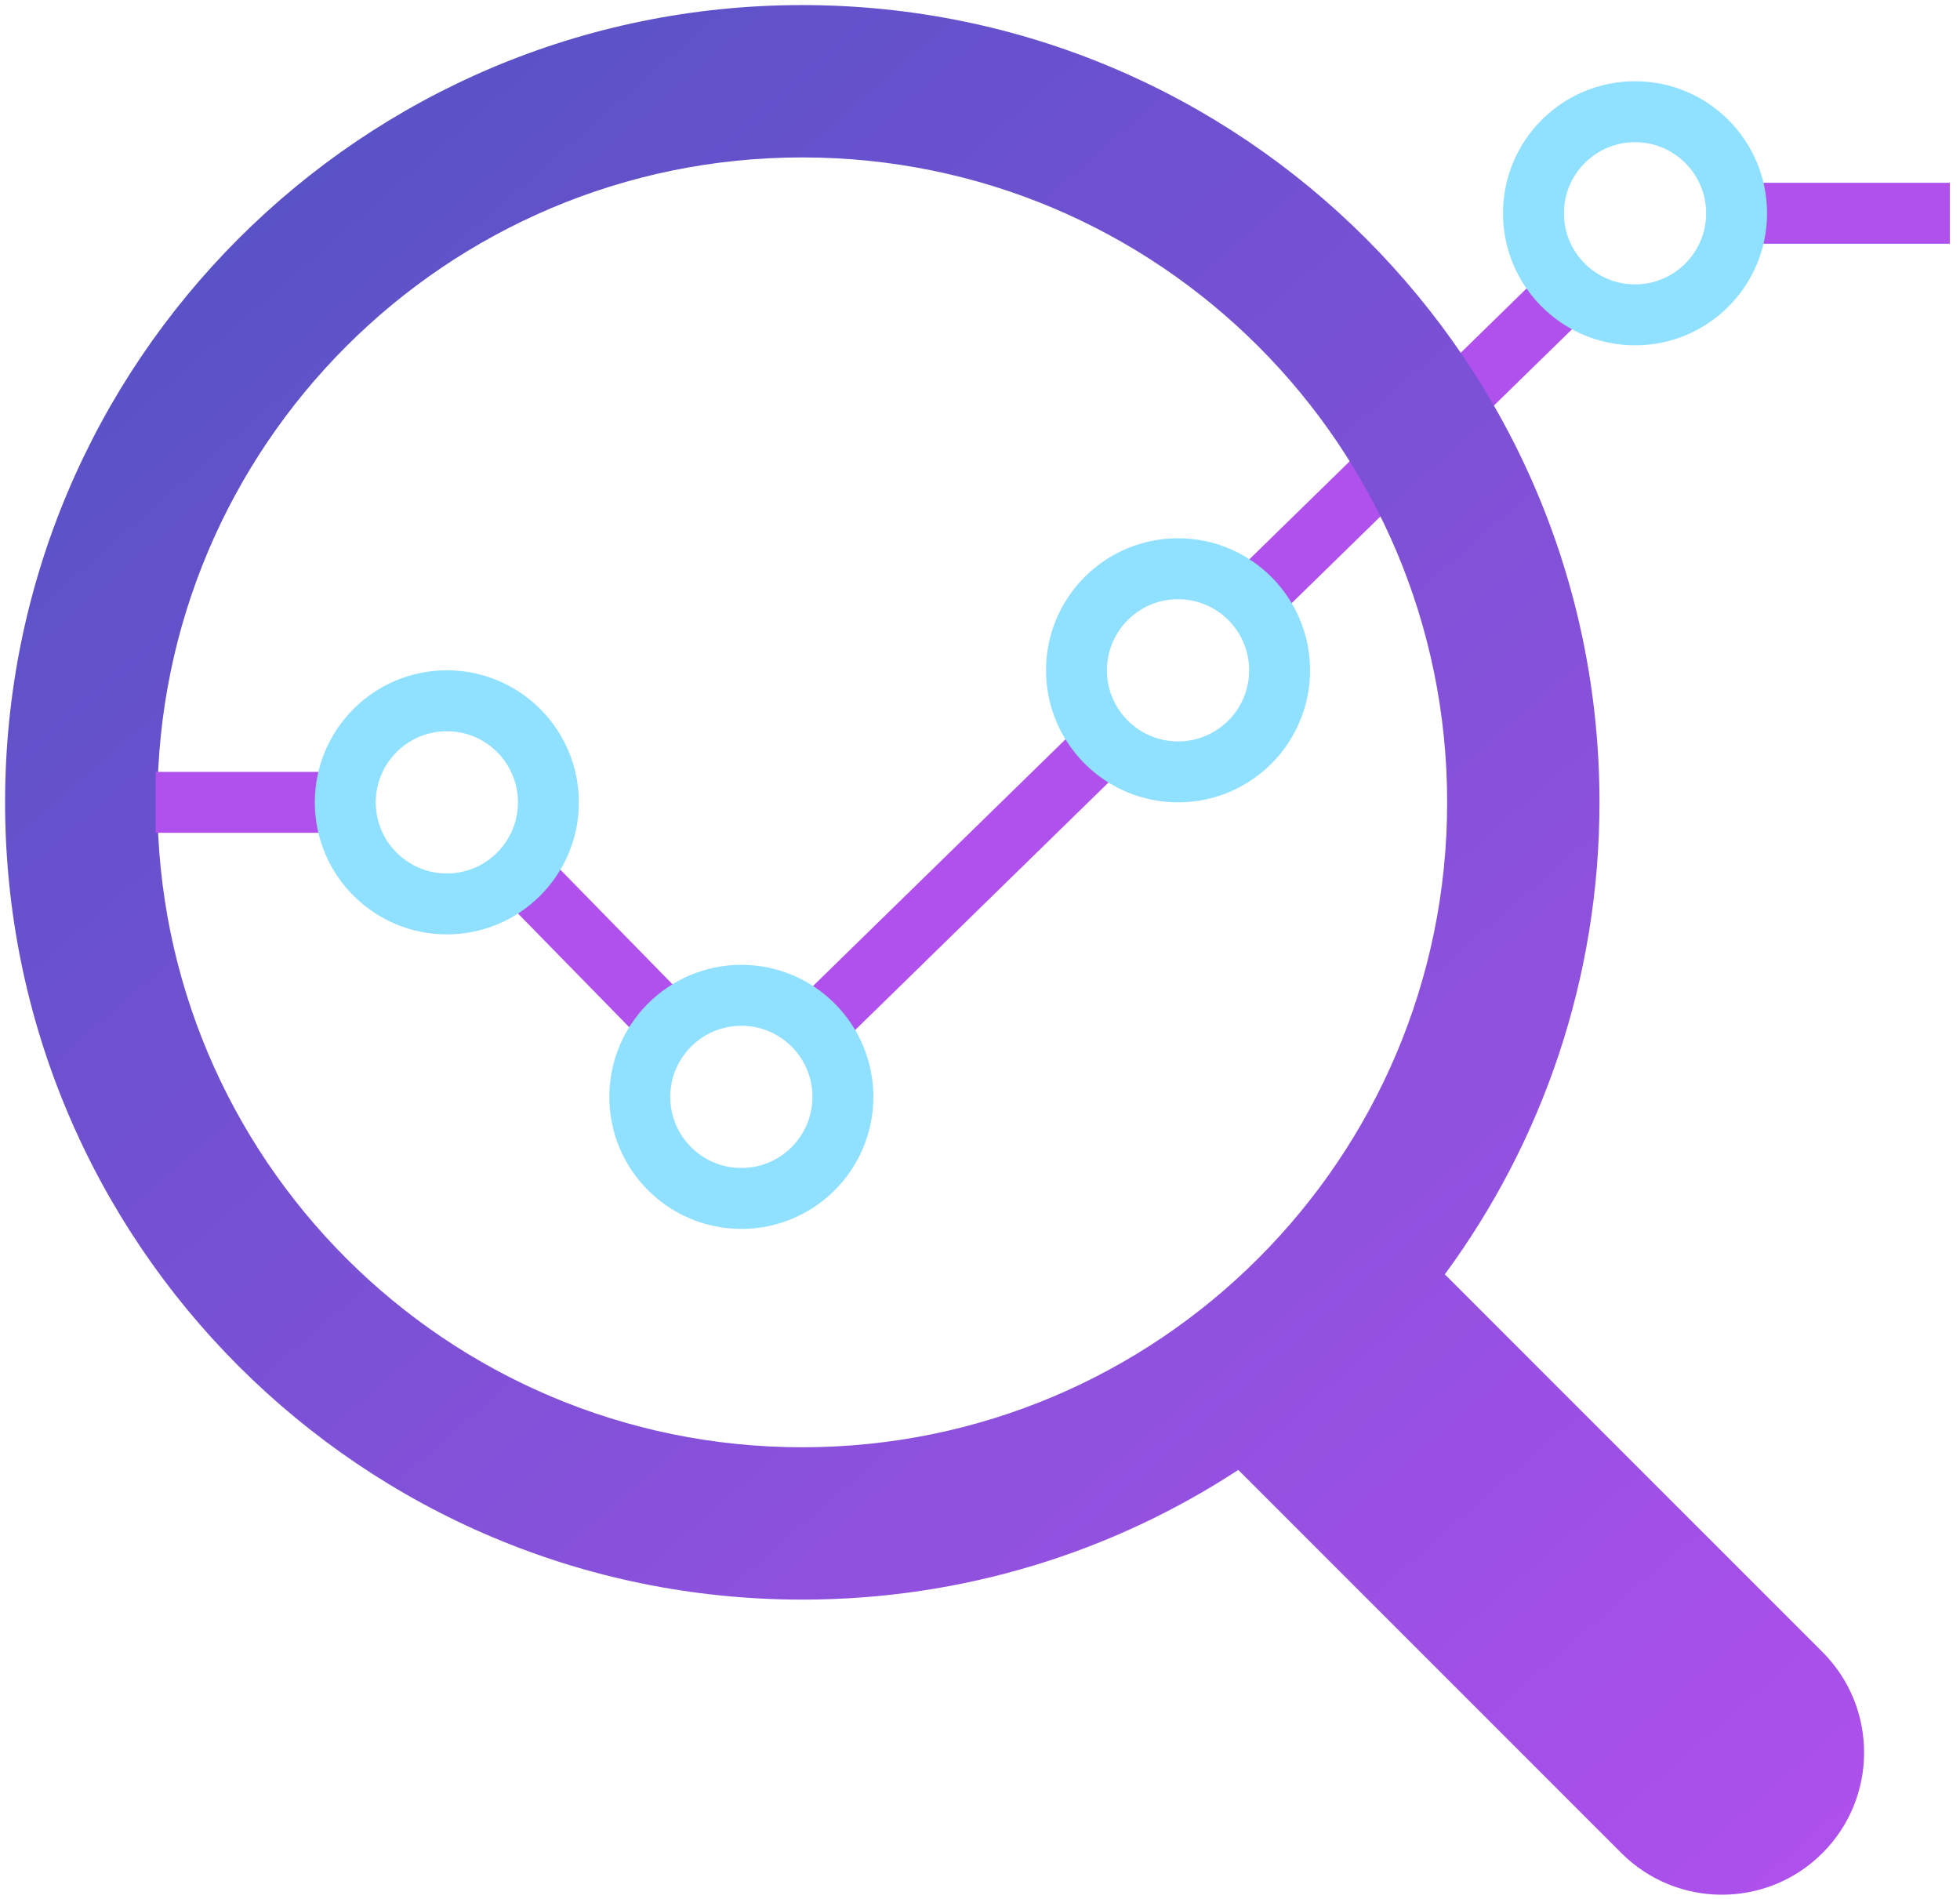 <?xml version="1.0" encoding="UTF-8"?>
<svg width="193px" height="187px" viewBox="0 0 193 187" version="1.1" xmlns="http://www.w3.org/2000/svg" xmlns:xlink="http://www.w3.org/1999/xlink">
    <title>icon-analysis</title>
    <defs>
        <linearGradient x1="6.756%" y1="-5.157%" x2="98.401%" y2="100%" id="linearGradient-1">
            <stop stop-color="#4E52C1" offset="0%"></stop>
            <stop stop-color="#B050ED" offset="100%"></stop>
        </linearGradient>
    </defs>
    <g id="Page-1" stroke="none" stroke-width="1" fill="none" fill-rule="evenodd">
        <g id="Artboard-Copy-2" transform="translate(-1404, -1234)">
            <g id="icon-analysis" transform="translate(1404.5, 1234.5)">
                <line x1="123.819" y1="57.5" x2="153.5" y2="28.5" id="Path-15-Copy-3" stroke="#B050ED" stroke-width="6"></line>
                <path d="M78.5,0 C121.854,0 157,35.146 157,78.5 C157,95.891 151.344,111.962 141.772,124.973 L178.956,162.157 C184.423,167.624 184.423,176.489 178.956,181.956 C173.489,187.423 164.624,187.423 159.157,181.956 L121.432,144.231 C109.095,152.305 94.346,157 78.5,157 C35.146,157 0,121.854 0,78.5 C0,35.146 35.146,0 78.5,0 Z M78.5,15 C43.43,15 15,43.43 15,78.5 C15,113.57 43.43,142 78.5,142 C113.57,142 142,113.57 142,78.5 C142,43.43 113.57,15 78.5,15 Z" id="Combined-Shape" fill="url(#linearGradient-1)" fill-rule="nonzero"></path>
                <line x1="14.819" y1="78.5" x2="33.707" y2="78.5" id="Path-15" stroke="#B050ED" stroke-width="6"></line>
                <line x1="170.819" y1="20.5" x2="191.5" y2="20.5" id="Path-15-Copy-4" stroke="#B050ED" stroke-width="6"></line>
                <line x1="51.819" y1="86.5" x2="66.5" y2="101.5" id="Path-15-Copy" stroke="#B050ED" stroke-width="6"></line>
                <line x1="78.819" y1="101.5" x2="108.5" y2="72.5" id="Path-15-Copy-2" stroke="#B050ED" stroke-width="6"></line>
                <circle id="Oval" stroke="#90E0FF" stroke-width="6" cx="43.5" cy="78.5" r="10"></circle>
                <circle id="Oval-Copy" stroke="#90E0FF" stroke-width="6" cx="72.5" cy="107.5" r="10"></circle>
                <circle id="Oval-Copy-2" stroke="#90E0FF" stroke-width="6" cx="115.5" cy="65.5" r="10"></circle>
                <circle id="Oval-Copy-3" stroke="#90E0FF" stroke-width="6" cx="160.5" cy="20.5" r="10"></circle>
            </g>
        </g>
    </g>
</svg>